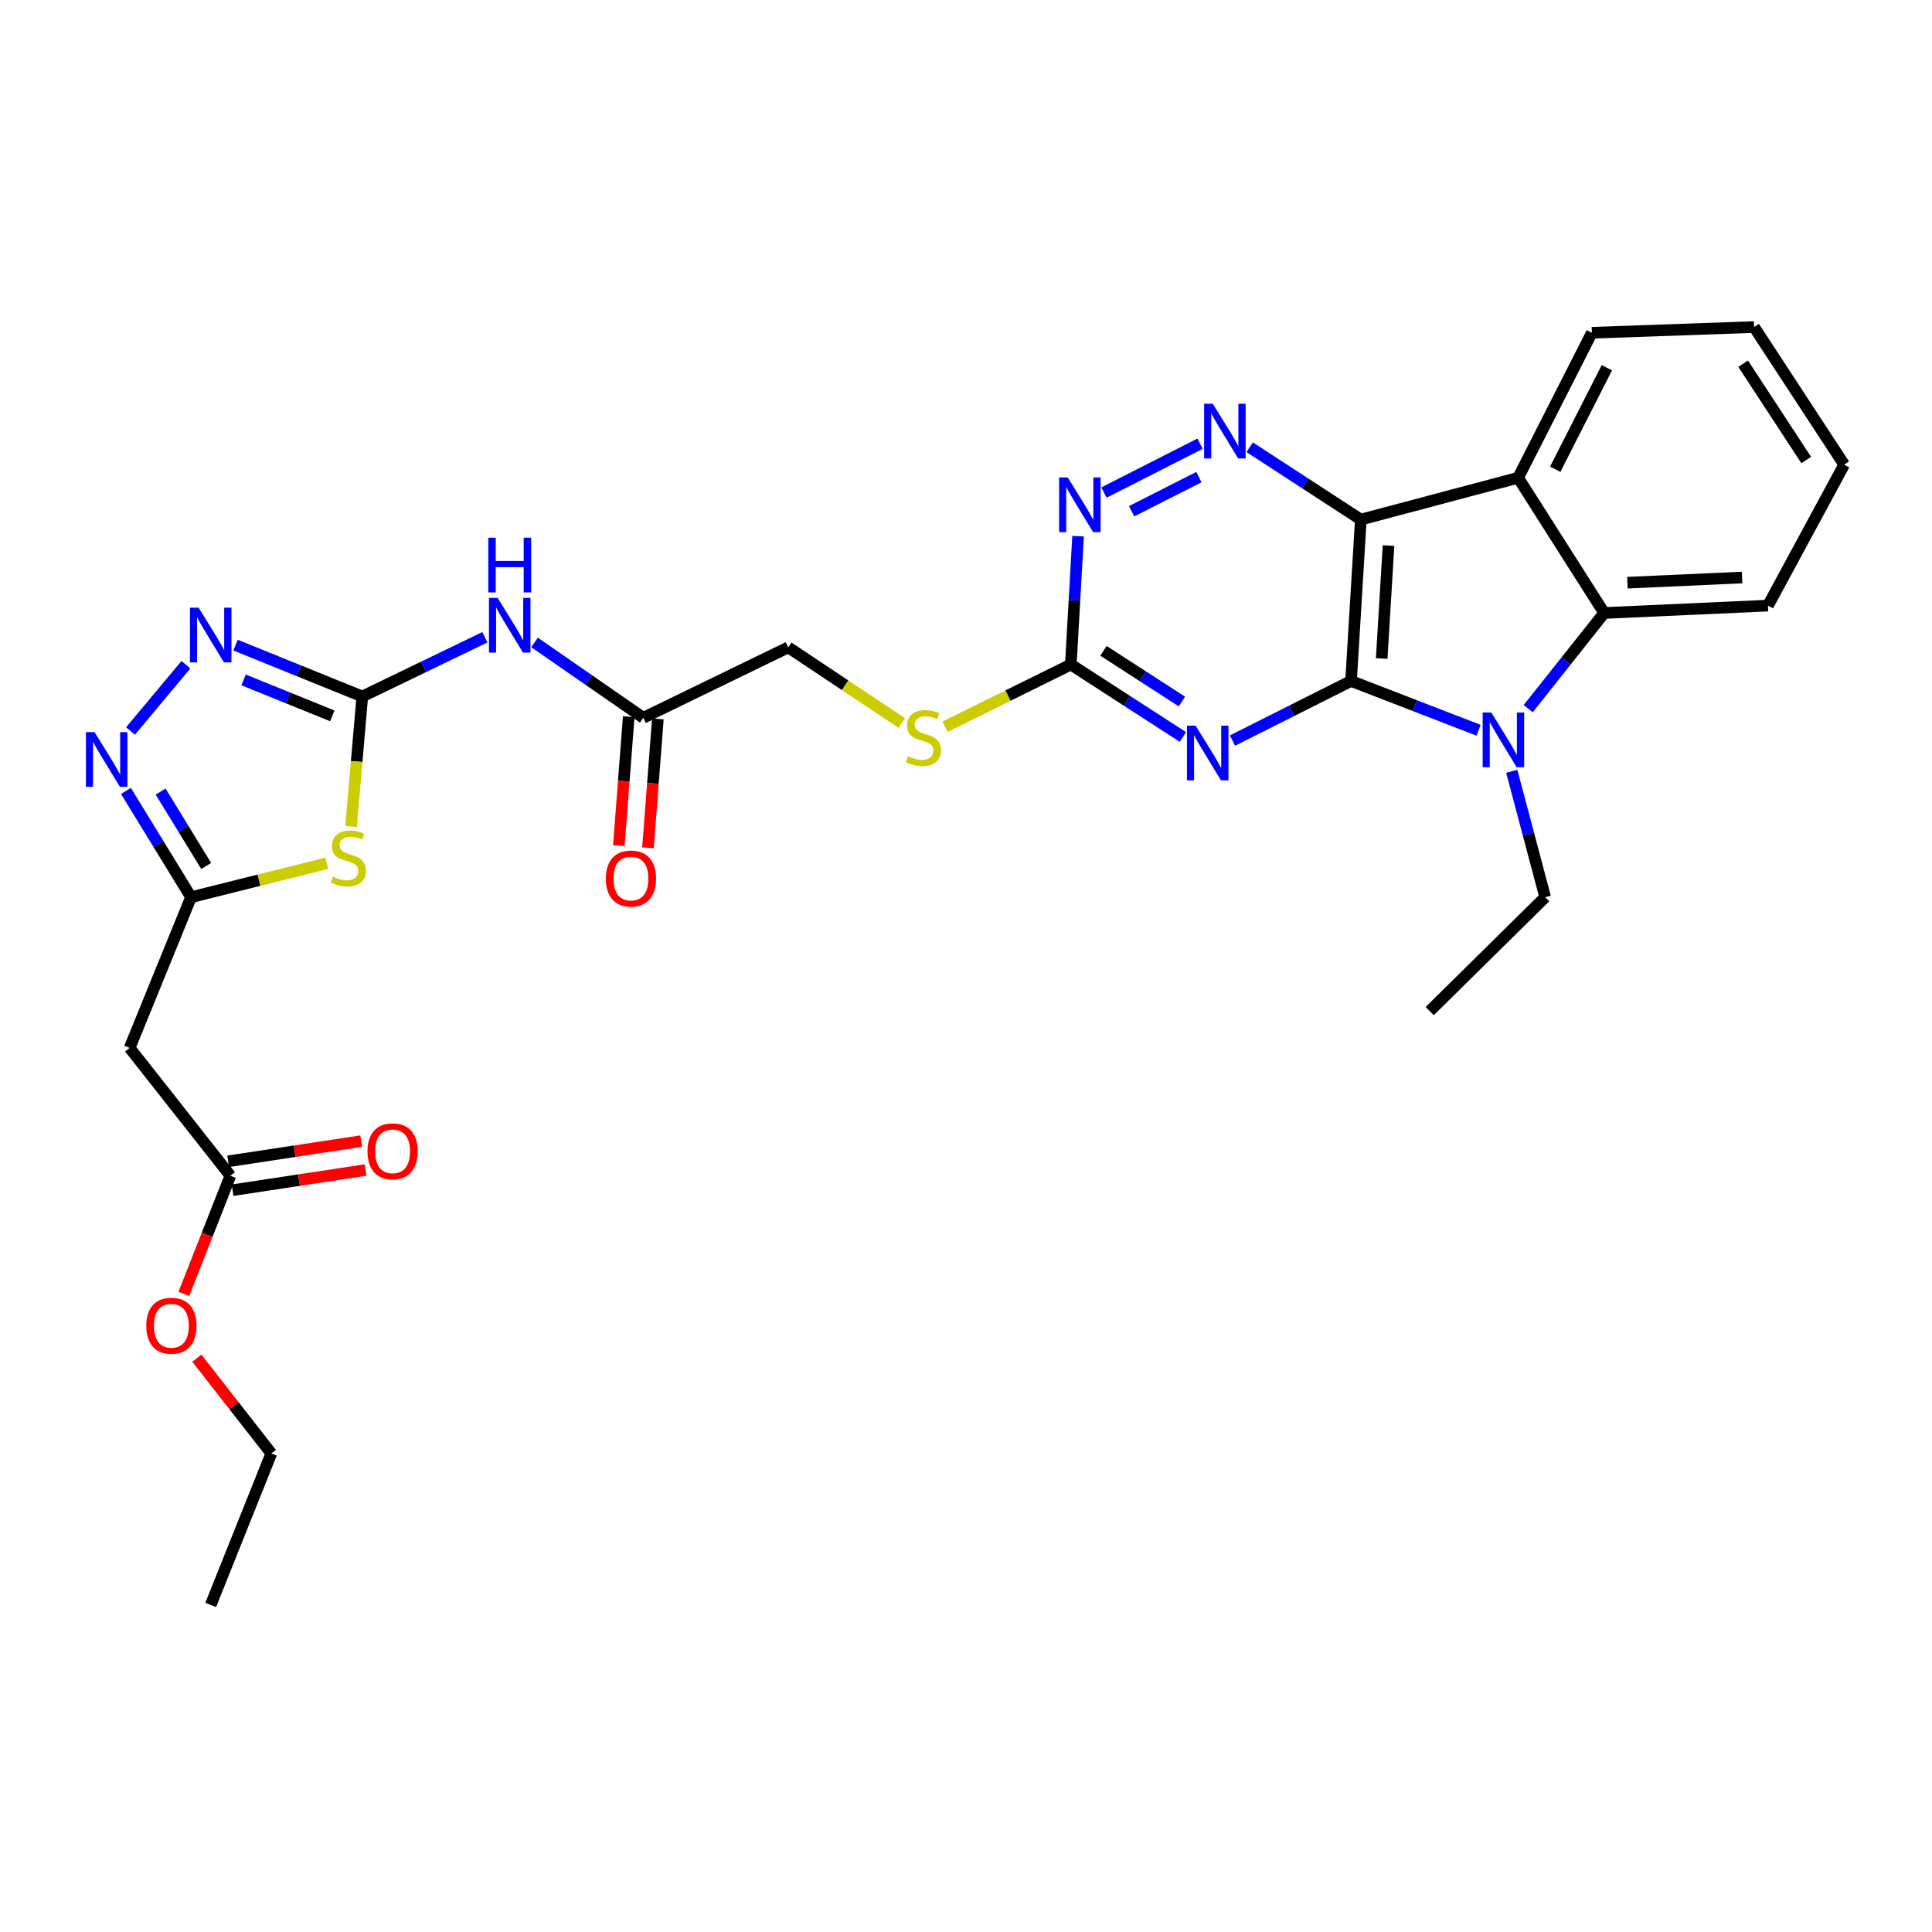 <?xml version='1.0' encoding='iso-8859-1'?>
<svg version='1.1' baseProfile='full'
              xmlns='http://www.w3.org/2000/svg'
                      xmlns:rdkit='http://www.rdkit.org/xml'
                      xmlns:xlink='http://www.w3.org/1999/xlink'
                  xml:space='preserve'
width='1000px' height='1000px' viewBox='0 0 1000 1000'>
<!-- END OF HEADER -->
<rect style='opacity:1.0;fill:#FFFFFF;stroke:none' width='1000' height='1000' x='0' y='0'> </rect>
<path class='bond-0' d='M 699.303,352.468 L 704.361,268.941' style='fill:none;fill-rule:evenodd;stroke:#000000;stroke-width:6px;stroke-linecap:butt;stroke-linejoin:miter;stroke-opacity:1' />
<path class='bond-0' d='M 715.159,340.853 L 718.7,282.385' style='fill:none;fill-rule:evenodd;stroke:#000000;stroke-width:6px;stroke-linecap:butt;stroke-linejoin:miter;stroke-opacity:1' />
<path class='bond-1' d='M 699.303,352.468 L 732.307,365.23' style='fill:none;fill-rule:evenodd;stroke:#000000;stroke-width:6px;stroke-linecap:butt;stroke-linejoin:miter;stroke-opacity:1' />
<path class='bond-1' d='M 732.307,365.23 L 765.312,377.992' style='fill:none;fill-rule:evenodd;stroke:#0000FF;stroke-width:6px;stroke-linecap:butt;stroke-linejoin:miter;stroke-opacity:1' />
<path class='bond-2' d='M 699.303,352.468 L 668.615,367.893' style='fill:none;fill-rule:evenodd;stroke:#000000;stroke-width:6px;stroke-linecap:butt;stroke-linejoin:miter;stroke-opacity:1' />
<path class='bond-2' d='M 668.615,367.893 L 637.928,383.318' style='fill:none;fill-rule:evenodd;stroke:#0000FF;stroke-width:6px;stroke-linecap:butt;stroke-linejoin:miter;stroke-opacity:1' />
<path class='bond-4' d='M 704.361,268.941 L 785.779,247.287' style='fill:none;fill-rule:evenodd;stroke:#000000;stroke-width:6px;stroke-linecap:butt;stroke-linejoin:miter;stroke-opacity:1' />
<path class='bond-6' d='M 704.361,268.941 L 675.597,250.217' style='fill:none;fill-rule:evenodd;stroke:#000000;stroke-width:6px;stroke-linecap:butt;stroke-linejoin:miter;stroke-opacity:1' />
<path class='bond-6' d='M 675.597,250.217 L 646.833,231.494' style='fill:none;fill-rule:evenodd;stroke:#0000FF;stroke-width:6px;stroke-linecap:butt;stroke-linejoin:miter;stroke-opacity:1' />
<path class='bond-7' d='M 791.002,366.796 L 810.658,342.04' style='fill:none;fill-rule:evenodd;stroke:#0000FF;stroke-width:6px;stroke-linecap:butt;stroke-linejoin:miter;stroke-opacity:1' />
<path class='bond-7' d='M 810.658,342.04 L 830.315,317.284' style='fill:none;fill-rule:evenodd;stroke:#000000;stroke-width:6px;stroke-linecap:butt;stroke-linejoin:miter;stroke-opacity:1' />
<path class='bond-21' d='M 782.483,399.228 L 791.131,431.804' style='fill:none;fill-rule:evenodd;stroke:#0000FF;stroke-width:6px;stroke-linecap:butt;stroke-linejoin:miter;stroke-opacity:1' />
<path class='bond-21' d='M 791.131,431.804 L 799.778,464.379' style='fill:none;fill-rule:evenodd;stroke:#000000;stroke-width:6px;stroke-linecap:butt;stroke-linejoin:miter;stroke-opacity:1' />
<path class='bond-11' d='M 612.263,381.454 L 583.26,362.705' style='fill:none;fill-rule:evenodd;stroke:#0000FF;stroke-width:6px;stroke-linecap:butt;stroke-linejoin:miter;stroke-opacity:1' />
<path class='bond-11' d='M 583.26,362.705 L 554.258,343.955' style='fill:none;fill-rule:evenodd;stroke:#000000;stroke-width:6px;stroke-linecap:butt;stroke-linejoin:miter;stroke-opacity:1' />
<path class='bond-11' d='M 611.774,363.127 L 591.472,350.002' style='fill:none;fill-rule:evenodd;stroke:#0000FF;stroke-width:6px;stroke-linecap:butt;stroke-linejoin:miter;stroke-opacity:1' />
<path class='bond-11' d='M 591.472,350.002 L 571.17,336.878' style='fill:none;fill-rule:evenodd;stroke:#000000;stroke-width:6px;stroke-linecap:butt;stroke-linejoin:miter;stroke-opacity:1' />
<path class='bond-3' d='M 187.515,360.501 L 219.244,345.171' style='fill:none;fill-rule:evenodd;stroke:#000000;stroke-width:6px;stroke-linecap:butt;stroke-linejoin:miter;stroke-opacity:1' />
<path class='bond-3' d='M 219.244,345.171 L 250.972,329.841' style='fill:none;fill-rule:evenodd;stroke:#0000FF;stroke-width:6px;stroke-linecap:butt;stroke-linejoin:miter;stroke-opacity:1' />
<path class='bond-5' d='M 187.515,360.501 L 184.61,394.156' style='fill:none;fill-rule:evenodd;stroke:#000000;stroke-width:6px;stroke-linecap:butt;stroke-linejoin:miter;stroke-opacity:1' />
<path class='bond-5' d='M 184.61,394.156 L 181.705,427.811' style='fill:none;fill-rule:evenodd;stroke:#CCCC00;stroke-width:6px;stroke-linecap:butt;stroke-linejoin:miter;stroke-opacity:1' />
<path class='bond-8' d='M 187.515,360.501 L 154.717,347.208' style='fill:none;fill-rule:evenodd;stroke:#000000;stroke-width:6px;stroke-linecap:butt;stroke-linejoin:miter;stroke-opacity:1' />
<path class='bond-8' d='M 154.717,347.208 L 121.92,333.915' style='fill:none;fill-rule:evenodd;stroke:#0000FF;stroke-width:6px;stroke-linecap:butt;stroke-linejoin:miter;stroke-opacity:1' />
<path class='bond-8' d='M 171.994,370.531 L 149.036,361.226' style='fill:none;fill-rule:evenodd;stroke:#000000;stroke-width:6px;stroke-linecap:butt;stroke-linejoin:miter;stroke-opacity:1' />
<path class='bond-8' d='M 149.036,361.226 L 126.078,351.92' style='fill:none;fill-rule:evenodd;stroke:#0000FF;stroke-width:6px;stroke-linecap:butt;stroke-linejoin:miter;stroke-opacity:1' />
<path class='bond-22' d='M 785.779,247.287 L 823.945,172.239' style='fill:none;fill-rule:evenodd;stroke:#000000;stroke-width:6px;stroke-linecap:butt;stroke-linejoin:miter;stroke-opacity:1' />
<path class='bond-22' d='M 804.986,242.886 L 831.702,190.353' style='fill:none;fill-rule:evenodd;stroke:#000000;stroke-width:6px;stroke-linecap:butt;stroke-linejoin:miter;stroke-opacity:1' />
<path class='bond-30' d='M 785.779,247.287 L 830.315,317.284' style='fill:none;fill-rule:evenodd;stroke:#000000;stroke-width:6px;stroke-linecap:butt;stroke-linejoin:miter;stroke-opacity:1' />
<path class='bond-9' d='M 169.127,446.821 L 134.007,455.6' style='fill:none;fill-rule:evenodd;stroke:#CCCC00;stroke-width:6px;stroke-linecap:butt;stroke-linejoin:miter;stroke-opacity:1' />
<path class='bond-9' d='M 134.007,455.6 L 98.888,464.379' style='fill:none;fill-rule:evenodd;stroke:#000000;stroke-width:6px;stroke-linecap:butt;stroke-linejoin:miter;stroke-opacity:1' />
<path class='bond-31' d='M 621.149,229.664 L 571.415,254.941' style='fill:none;fill-rule:evenodd;stroke:#0000FF;stroke-width:6px;stroke-linecap:butt;stroke-linejoin:miter;stroke-opacity:1' />
<path class='bond-31' d='M 620.542,246.94 L 585.728,264.633' style='fill:none;fill-rule:evenodd;stroke:#0000FF;stroke-width:6px;stroke-linecap:butt;stroke-linejoin:miter;stroke-opacity:1' />
<path class='bond-24' d='M 830.315,317.284 L 915.093,313.461' style='fill:none;fill-rule:evenodd;stroke:#000000;stroke-width:6px;stroke-linecap:butt;stroke-linejoin:miter;stroke-opacity:1' />
<path class='bond-24' d='M 842.35,301.6 L 901.695,298.924' style='fill:none;fill-rule:evenodd;stroke:#000000;stroke-width:6px;stroke-linecap:butt;stroke-linejoin:miter;stroke-opacity:1' />
<path class='bond-10' d='M 96.225,344.065 L 67.556,378.367' style='fill:none;fill-rule:evenodd;stroke:#0000FF;stroke-width:6px;stroke-linecap:butt;stroke-linejoin:miter;stroke-opacity:1' />
<path class='bond-14' d='M 98.888,464.379 L 67.099,542.393' style='fill:none;fill-rule:evenodd;stroke:#000000;stroke-width:6px;stroke-linecap:butt;stroke-linejoin:miter;stroke-opacity:1' />
<path class='bond-33' d='M 98.888,464.379 L 82.032,436.879' style='fill:none;fill-rule:evenodd;stroke:#000000;stroke-width:6px;stroke-linecap:butt;stroke-linejoin:miter;stroke-opacity:1' />
<path class='bond-33' d='M 82.032,436.879 L 65.177,409.379' style='fill:none;fill-rule:evenodd;stroke:#0000FF;stroke-width:6px;stroke-linecap:butt;stroke-linejoin:miter;stroke-opacity:1' />
<path class='bond-33' d='M 106.727,448.225 L 94.928,428.975' style='fill:none;fill-rule:evenodd;stroke:#000000;stroke-width:6px;stroke-linecap:butt;stroke-linejoin:miter;stroke-opacity:1' />
<path class='bond-33' d='M 94.928,428.975 L 83.129,409.725' style='fill:none;fill-rule:evenodd;stroke:#0000FF;stroke-width:6px;stroke-linecap:butt;stroke-linejoin:miter;stroke-opacity:1' />
<path class='bond-13' d='M 554.258,343.955 L 556.135,310.736' style='fill:none;fill-rule:evenodd;stroke:#000000;stroke-width:6px;stroke-linecap:butt;stroke-linejoin:miter;stroke-opacity:1' />
<path class='bond-13' d='M 556.135,310.736 L 558.012,277.516' style='fill:none;fill-rule:evenodd;stroke:#0000FF;stroke-width:6px;stroke-linecap:butt;stroke-linejoin:miter;stroke-opacity:1' />
<path class='bond-17' d='M 554.258,343.955 L 521.712,360.053' style='fill:none;fill-rule:evenodd;stroke:#000000;stroke-width:6px;stroke-linecap:butt;stroke-linejoin:miter;stroke-opacity:1' />
<path class='bond-17' d='M 521.712,360.053 L 489.166,376.15' style='fill:none;fill-rule:evenodd;stroke:#CCCC00;stroke-width:6px;stroke-linecap:butt;stroke-linejoin:miter;stroke-opacity:1' />
<path class='bond-12' d='M 276.674,332.525 L 304.823,352.025' style='fill:none;fill-rule:evenodd;stroke:#0000FF;stroke-width:6px;stroke-linecap:butt;stroke-linejoin:miter;stroke-opacity:1' />
<path class='bond-12' d='M 304.823,352.025 L 332.972,371.526' style='fill:none;fill-rule:evenodd;stroke:#000000;stroke-width:6px;stroke-linecap:butt;stroke-linejoin:miter;stroke-opacity:1' />
<path class='bond-16' d='M 67.099,542.393 L 119.24,608.567' style='fill:none;fill-rule:evenodd;stroke:#000000;stroke-width:6px;stroke-linecap:butt;stroke-linejoin:miter;stroke-opacity:1' />
<path class='bond-15' d='M 332.972,371.526 L 408.002,335.073' style='fill:none;fill-rule:evenodd;stroke:#000000;stroke-width:6px;stroke-linecap:butt;stroke-linejoin:miter;stroke-opacity:1' />
<path class='bond-18' d='M 325.431,370.946 L 322.868,404.31' style='fill:none;fill-rule:evenodd;stroke:#000000;stroke-width:6px;stroke-linecap:butt;stroke-linejoin:miter;stroke-opacity:1' />
<path class='bond-18' d='M 322.868,404.31 L 320.305,437.673' style='fill:none;fill-rule:evenodd;stroke:#FF0000;stroke-width:6px;stroke-linecap:butt;stroke-linejoin:miter;stroke-opacity:1' />
<path class='bond-18' d='M 340.512,372.105 L 337.949,405.468' style='fill:none;fill-rule:evenodd;stroke:#000000;stroke-width:6px;stroke-linecap:butt;stroke-linejoin:miter;stroke-opacity:1' />
<path class='bond-18' d='M 337.949,405.468 L 335.386,438.832' style='fill:none;fill-rule:evenodd;stroke:#FF0000;stroke-width:6px;stroke-linecap:butt;stroke-linejoin:miter;stroke-opacity:1' />
<path class='bond-19' d='M 120.374,616.045 L 154.798,610.826' style='fill:none;fill-rule:evenodd;stroke:#000000;stroke-width:6px;stroke-linecap:butt;stroke-linejoin:miter;stroke-opacity:1' />
<path class='bond-19' d='M 154.798,610.826 L 189.222,605.607' style='fill:none;fill-rule:evenodd;stroke:#FF0000;stroke-width:6px;stroke-linecap:butt;stroke-linejoin:miter;stroke-opacity:1' />
<path class='bond-19' d='M 118.106,601.09 L 152.531,595.871' style='fill:none;fill-rule:evenodd;stroke:#000000;stroke-width:6px;stroke-linecap:butt;stroke-linejoin:miter;stroke-opacity:1' />
<path class='bond-19' d='M 152.531,595.871 L 186.955,590.652' style='fill:none;fill-rule:evenodd;stroke:#FF0000;stroke-width:6px;stroke-linecap:butt;stroke-linejoin:miter;stroke-opacity:1' />
<path class='bond-23' d='M 119.24,608.567 L 107.204,639.15' style='fill:none;fill-rule:evenodd;stroke:#000000;stroke-width:6px;stroke-linecap:butt;stroke-linejoin:miter;stroke-opacity:1' />
<path class='bond-23' d='M 107.204,639.15 L 95.168,669.732' style='fill:none;fill-rule:evenodd;stroke:#FF0000;stroke-width:6px;stroke-linecap:butt;stroke-linejoin:miter;stroke-opacity:1' />
<path class='bond-20' d='M 466.776,374.242 L 437.389,354.657' style='fill:none;fill-rule:evenodd;stroke:#CCCC00;stroke-width:6px;stroke-linecap:butt;stroke-linejoin:miter;stroke-opacity:1' />
<path class='bond-20' d='M 437.389,354.657 L 408.002,335.073' style='fill:none;fill-rule:evenodd;stroke:#000000;stroke-width:6px;stroke-linecap:butt;stroke-linejoin:miter;stroke-opacity:1' />
<path class='bond-26' d='M 799.778,464.379 L 740.016,523.344' style='fill:none;fill-rule:evenodd;stroke:#000000;stroke-width:6px;stroke-linecap:butt;stroke-linejoin:miter;stroke-opacity:1' />
<path class='bond-27' d='M 823.945,172.239 L 907.909,169.281' style='fill:none;fill-rule:evenodd;stroke:#000000;stroke-width:6px;stroke-linecap:butt;stroke-linejoin:miter;stroke-opacity:1' />
<path class='bond-25' d='M 101.893,702.996 L 121.167,727.649' style='fill:none;fill-rule:evenodd;stroke:#FF0000;stroke-width:6px;stroke-linecap:butt;stroke-linejoin:miter;stroke-opacity:1' />
<path class='bond-25' d='M 121.167,727.649 L 140.441,752.302' style='fill:none;fill-rule:evenodd;stroke:#000000;stroke-width:6px;stroke-linecap:butt;stroke-linejoin:miter;stroke-opacity:1' />
<path class='bond-28' d='M 915.093,313.461 L 954.545,240.514' style='fill:none;fill-rule:evenodd;stroke:#000000;stroke-width:6px;stroke-linecap:butt;stroke-linejoin:miter;stroke-opacity:1' />
<path class='bond-29' d='M 140.441,752.302 L 109.064,830.719' style='fill:none;fill-rule:evenodd;stroke:#000000;stroke-width:6px;stroke-linecap:butt;stroke-linejoin:miter;stroke-opacity:1' />
<path class='bond-32' d='M 907.909,169.281 L 954.545,240.514' style='fill:none;fill-rule:evenodd;stroke:#000000;stroke-width:6px;stroke-linecap:butt;stroke-linejoin:miter;stroke-opacity:1' />
<path class='bond-32' d='M 902.249,188.251 L 934.895,238.114' style='fill:none;fill-rule:evenodd;stroke:#000000;stroke-width:6px;stroke-linecap:butt;stroke-linejoin:miter;stroke-opacity:1' />
<path  class='atom-2' d='M 771.905 368.802
L 781.185 383.802
Q 782.105 385.282, 783.585 387.962
Q 785.065 390.642, 785.145 390.802
L 785.145 368.802
L 788.905 368.802
L 788.905 397.122
L 785.025 397.122
L 775.065 380.722
Q 773.905 378.802, 772.665 376.602
Q 771.465 374.402, 771.105 373.722
L 771.105 397.122
L 767.425 397.122
L 767.425 368.802
L 771.905 368.802
' fill='#0000FF'/>
<path  class='atom-3' d='M 618.852 375.6
L 628.132 390.6
Q 629.052 392.08, 630.532 394.76
Q 632.012 397.44, 632.092 397.6
L 632.092 375.6
L 635.852 375.6
L 635.852 403.92
L 631.972 403.92
L 622.012 387.52
Q 620.852 385.6, 619.612 383.4
Q 618.412 381.2, 618.052 380.52
L 618.052 403.92
L 614.372 403.92
L 614.372 375.6
L 618.852 375.6
' fill='#0000FF'/>
<path  class='atom-6' d='M 172.305 453.747
Q 172.625 453.867, 173.945 454.427
Q 175.265 454.987, 176.705 455.347
Q 178.185 455.667, 179.625 455.667
Q 182.305 455.667, 183.865 454.387
Q 185.425 453.067, 185.425 450.787
Q 185.425 449.227, 184.625 448.267
Q 183.865 447.307, 182.665 446.787
Q 181.465 446.267, 179.465 445.667
Q 176.945 444.907, 175.425 444.187
Q 173.945 443.467, 172.865 441.947
Q 171.825 440.427, 171.825 437.867
Q 171.825 434.307, 174.225 432.107
Q 176.665 429.907, 181.465 429.907
Q 184.745 429.907, 188.465 431.467
L 187.545 434.547
Q 184.145 433.147, 181.585 433.147
Q 178.825 433.147, 177.305 434.307
Q 175.785 435.427, 175.825 437.387
Q 175.825 438.907, 176.585 439.827
Q 177.385 440.747, 178.505 441.267
Q 179.665 441.787, 181.585 442.387
Q 184.145 443.187, 185.665 443.987
Q 187.185 444.787, 188.265 446.427
Q 189.385 448.027, 189.385 450.787
Q 189.385 454.707, 186.745 456.827
Q 184.145 458.907, 179.785 458.907
Q 177.265 458.907, 175.345 458.347
Q 173.465 457.827, 171.225 456.907
L 172.305 453.747
' fill='#CCCC00'/>
<path  class='atom-7' d='M 627.734 208.976
L 637.014 223.976
Q 637.934 225.456, 639.414 228.136
Q 640.894 230.816, 640.974 230.976
L 640.974 208.976
L 644.734 208.976
L 644.734 237.296
L 640.854 237.296
L 630.894 220.896
Q 629.734 218.976, 628.494 216.776
Q 627.294 214.576, 626.934 213.896
L 626.934 237.296
L 623.254 237.296
L 623.254 208.976
L 627.734 208.976
' fill='#0000FF'/>
<path  class='atom-9' d='M 102.804 314.544
L 112.084 329.544
Q 113.004 331.024, 114.484 333.704
Q 115.964 336.384, 116.044 336.544
L 116.044 314.544
L 119.804 314.544
L 119.804 342.864
L 115.924 342.864
L 105.964 326.464
Q 104.804 324.544, 103.564 322.344
Q 102.364 320.144, 102.004 319.464
L 102.004 342.864
L 98.324 342.864
L 98.324 314.544
L 102.804 314.544
' fill='#0000FF'/>
<path  class='atom-11' d='M 48.957 378.97
L 58.237 393.97
Q 59.157 395.45, 60.637 398.13
Q 62.117 400.81, 62.197 400.97
L 62.197 378.97
L 65.957 378.97
L 65.957 407.29
L 62.077 407.29
L 52.117 390.89
Q 50.957 388.97, 49.717 386.77
Q 48.517 384.57, 48.157 383.89
L 48.157 407.29
L 44.477 407.29
L 44.477 378.97
L 48.957 378.97
' fill='#0000FF'/>
<path  class='atom-13' d='M 257.571 309.468
L 266.851 324.468
Q 267.771 325.948, 269.251 328.628
Q 270.731 331.308, 270.811 331.468
L 270.811 309.468
L 274.571 309.468
L 274.571 337.788
L 270.691 337.788
L 260.731 321.388
Q 259.571 319.468, 258.331 317.268
Q 257.131 315.068, 256.771 314.388
L 256.771 337.788
L 253.091 337.788
L 253.091 309.468
L 257.571 309.468
' fill='#0000FF'/>
<path  class='atom-13' d='M 252.751 278.316
L 256.591 278.316
L 256.591 290.356
L 271.071 290.356
L 271.071 278.316
L 274.911 278.316
L 274.911 306.636
L 271.071 306.636
L 271.071 293.556
L 256.591 293.556
L 256.591 306.636
L 252.751 306.636
L 252.751 278.316
' fill='#0000FF'/>
<path  class='atom-14' d='M 552.67 247.126
L 561.95 262.126
Q 562.87 263.606, 564.35 266.286
Q 565.83 268.966, 565.91 269.126
L 565.91 247.126
L 569.67 247.126
L 569.67 275.446
L 565.79 275.446
L 555.83 259.046
Q 554.67 257.126, 553.43 254.926
Q 552.23 252.726, 551.87 252.046
L 551.87 275.446
L 548.19 275.446
L 548.19 247.126
L 552.67 247.126
' fill='#0000FF'/>
<path  class='atom-18' d='M 469.958 391.413
Q 470.278 391.533, 471.598 392.093
Q 472.918 392.653, 474.358 393.013
Q 475.838 393.333, 477.278 393.333
Q 479.958 393.333, 481.518 392.053
Q 483.078 390.733, 483.078 388.453
Q 483.078 386.893, 482.278 385.933
Q 481.518 384.973, 480.318 384.453
Q 479.118 383.933, 477.118 383.333
Q 474.598 382.573, 473.078 381.853
Q 471.598 381.133, 470.518 379.613
Q 469.478 378.093, 469.478 375.533
Q 469.478 371.973, 471.878 369.773
Q 474.318 367.573, 479.118 367.573
Q 482.398 367.573, 486.118 369.133
L 485.198 372.213
Q 481.798 370.813, 479.238 370.813
Q 476.478 370.813, 474.958 371.973
Q 473.438 373.093, 473.478 375.053
Q 473.478 376.573, 474.238 377.493
Q 475.038 378.413, 476.158 378.933
Q 477.318 379.453, 479.238 380.053
Q 481.798 380.853, 483.318 381.653
Q 484.838 382.453, 485.918 384.093
Q 487.038 385.693, 487.038 388.453
Q 487.038 392.373, 484.398 394.493
Q 481.798 396.573, 477.438 396.573
Q 474.918 396.573, 472.998 396.013
Q 471.118 395.493, 468.878 394.573
L 469.958 391.413
' fill='#CCCC00'/>
<path  class='atom-19' d='M 313.585 454.737
Q 313.585 447.937, 316.945 444.137
Q 320.305 440.337, 326.585 440.337
Q 332.865 440.337, 336.225 444.137
Q 339.585 447.937, 339.585 454.737
Q 339.585 461.617, 336.185 465.537
Q 332.785 469.417, 326.585 469.417
Q 320.345 469.417, 316.945 465.537
Q 313.585 461.657, 313.585 454.737
M 326.585 466.217
Q 330.905 466.217, 333.225 463.337
Q 335.585 460.417, 335.585 454.737
Q 335.585 449.177, 333.225 446.377
Q 330.905 443.537, 326.585 443.537
Q 322.265 443.537, 319.905 446.337
Q 317.585 449.137, 317.585 454.737
Q 317.585 460.457, 319.905 463.337
Q 322.265 466.217, 326.585 466.217
' fill='#FF0000'/>
<path  class='atom-20' d='M 190.212 595.917
Q 190.212 589.117, 193.572 585.317
Q 196.932 581.517, 203.212 581.517
Q 209.492 581.517, 212.852 585.317
Q 216.212 589.117, 216.212 595.917
Q 216.212 602.797, 212.812 606.717
Q 209.412 610.597, 203.212 610.597
Q 196.972 610.597, 193.572 606.717
Q 190.212 602.837, 190.212 595.917
M 203.212 607.397
Q 207.532 607.397, 209.852 604.517
Q 212.212 601.597, 212.212 595.917
Q 212.212 590.357, 209.852 587.557
Q 207.532 584.717, 203.212 584.717
Q 198.892 584.717, 196.532 587.517
Q 194.212 590.317, 194.212 595.917
Q 194.212 601.637, 196.532 604.517
Q 198.892 607.397, 203.212 607.397
' fill='#FF0000'/>
<path  class='atom-24' d='M 75.712 686.216
Q 75.712 679.416, 79.072 675.616
Q 82.432 671.816, 88.712 671.816
Q 94.992 671.816, 98.352 675.616
Q 101.712 679.416, 101.712 686.216
Q 101.712 693.096, 98.312 697.016
Q 94.912 700.896, 88.712 700.896
Q 82.472 700.896, 79.072 697.016
Q 75.712 693.136, 75.712 686.216
M 88.712 697.696
Q 93.032 697.696, 95.352 694.816
Q 97.712 691.896, 97.712 686.216
Q 97.712 680.656, 95.352 677.856
Q 93.032 675.016, 88.712 675.016
Q 84.392 675.016, 82.032 677.816
Q 79.712 680.616, 79.712 686.216
Q 79.712 691.936, 82.032 694.816
Q 84.392 697.696, 88.712 697.696
' fill='#FF0000'/>
</svg>
